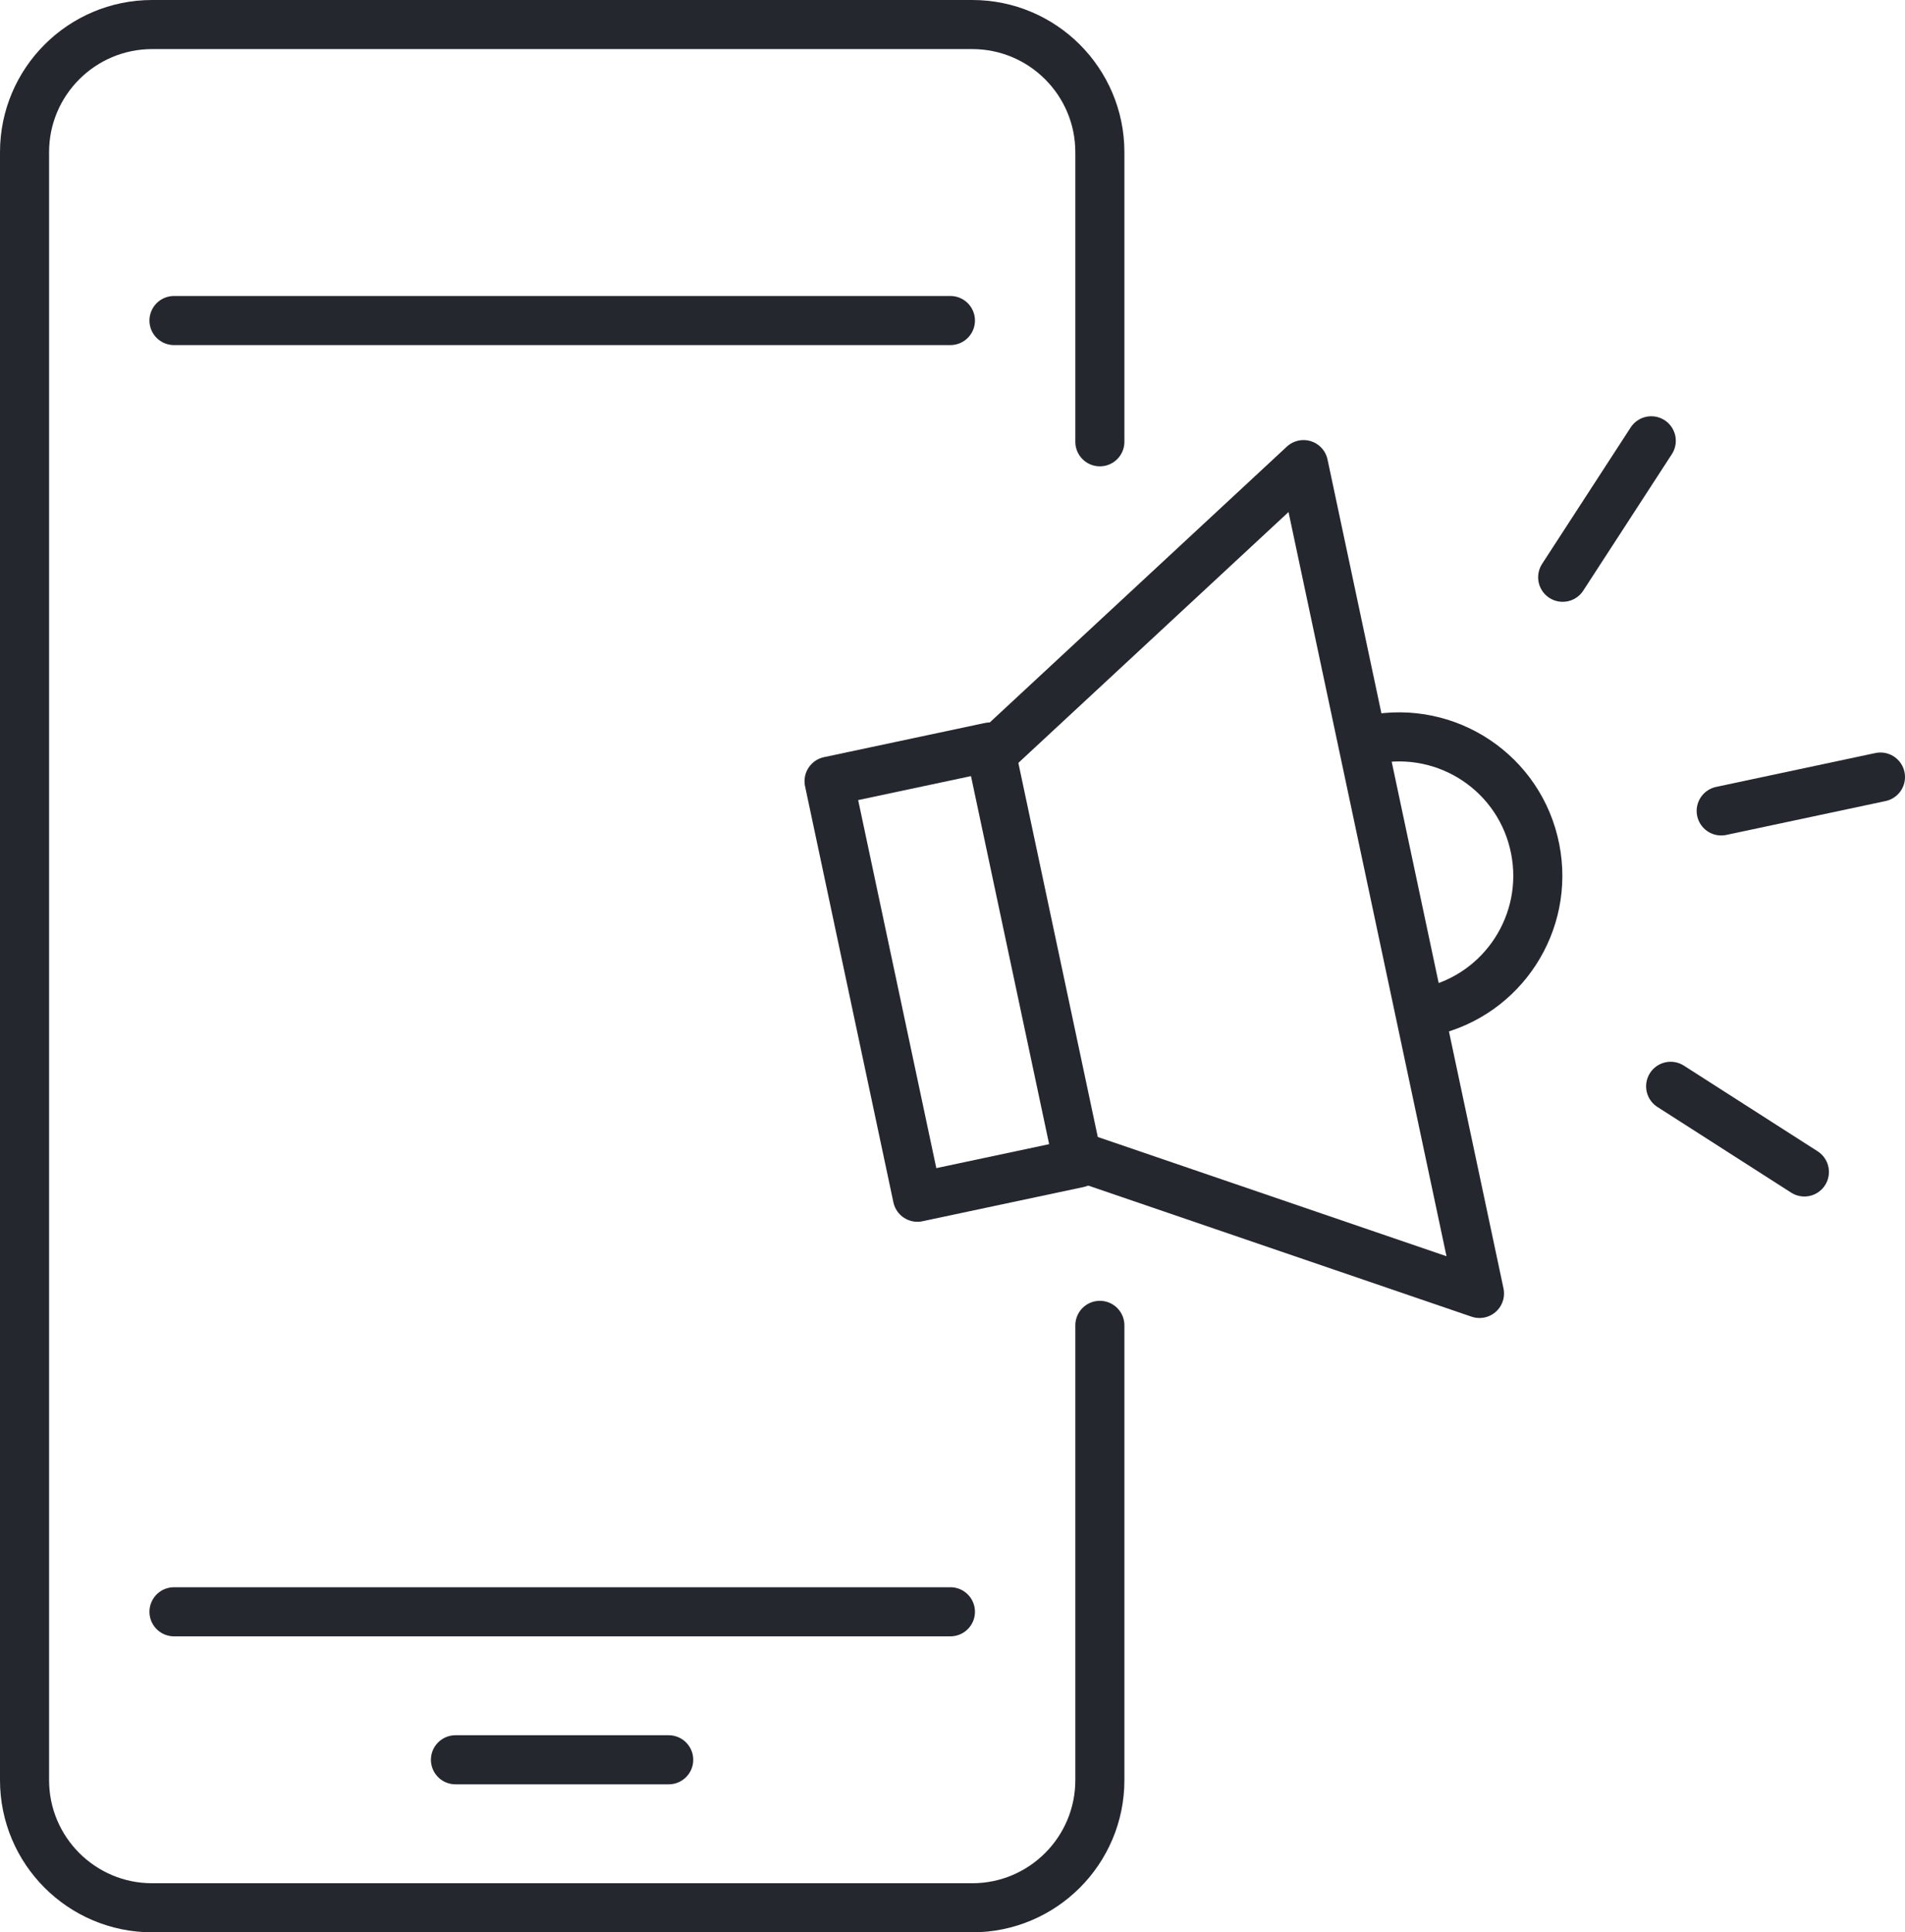 <?xml version="1.0" encoding="UTF-8"?>
<svg id="Layer_2" data-name="Layer 2" xmlns="http://www.w3.org/2000/svg" viewBox="0 0 77.63 78.73">
  <defs>
    <style>
      .cls-1 {
        fill: none;
        stroke: #25272f;
        stroke-linecap: round;
        stroke-linejoin: round;
        stroke-width: 2px;
      }
    </style>
  </defs>
  <g id="Layer_1-2" data-name="Layer 1">
    <g>
      <g>
        <rect id="Rectangle_12018" data-name="Rectangle 12018" class="cls-1" x="35.51" y="30.95" width="6.7" height="17.33" transform="translate(-7.38 8.93) rotate(-11.99)"/>
        <path id="Path_40570" data-name="Path 40570" class="cls-1" d="m40.84,30.33l12.28-11.4,7.17,33.77-15.85-5.42"/>
        <path id="Path_40571" data-name="Path 40571" class="cls-1" d="m55.92,30.13c3.07-.6,6.04,1.39,6.64,4.46.59,3-1.31,5.93-4.29,6.61"/>
        <line id="Line_132" data-name="Line 132" class="cls-1" x1="70.14" y1="33.04" x2="76.63" y2="31.66"/>
        <line id="Line_133" data-name="Line 133" class="cls-1" x1="63.68" y1="23.52" x2="67.29" y2="17.96"/>
        <line id="Line_134" data-name="Line 134" class="cls-1" x1="68.08" y1="44.26" x2="73.53" y2="47.75"/>
      </g>
      <g>
        <path class="cls-1" d="m44.82,54v18.53c0,2.87-2.33,5.2-5.2,5.2H6.2c-2.87,0-5.2-2.33-5.2-5.2V6.2C1,3.33,3.33,1,6.2,1h33.42c2.87,0,5.2,2.33,5.2,5.2v11.8"/>
        <g>
          <line class="cls-1" x1="7.09" y1="13.06" x2="38.73" y2="13.06"/>
          <line class="cls-1" x1="7.09" y1="65.67" x2="38.73" y2="65.67"/>
        </g>
        <line class="cls-1" x1="18.56" y1="71.7" x2="27.25" y2="71.7"/>
      </g>
    </g>
  </g>
</svg>
